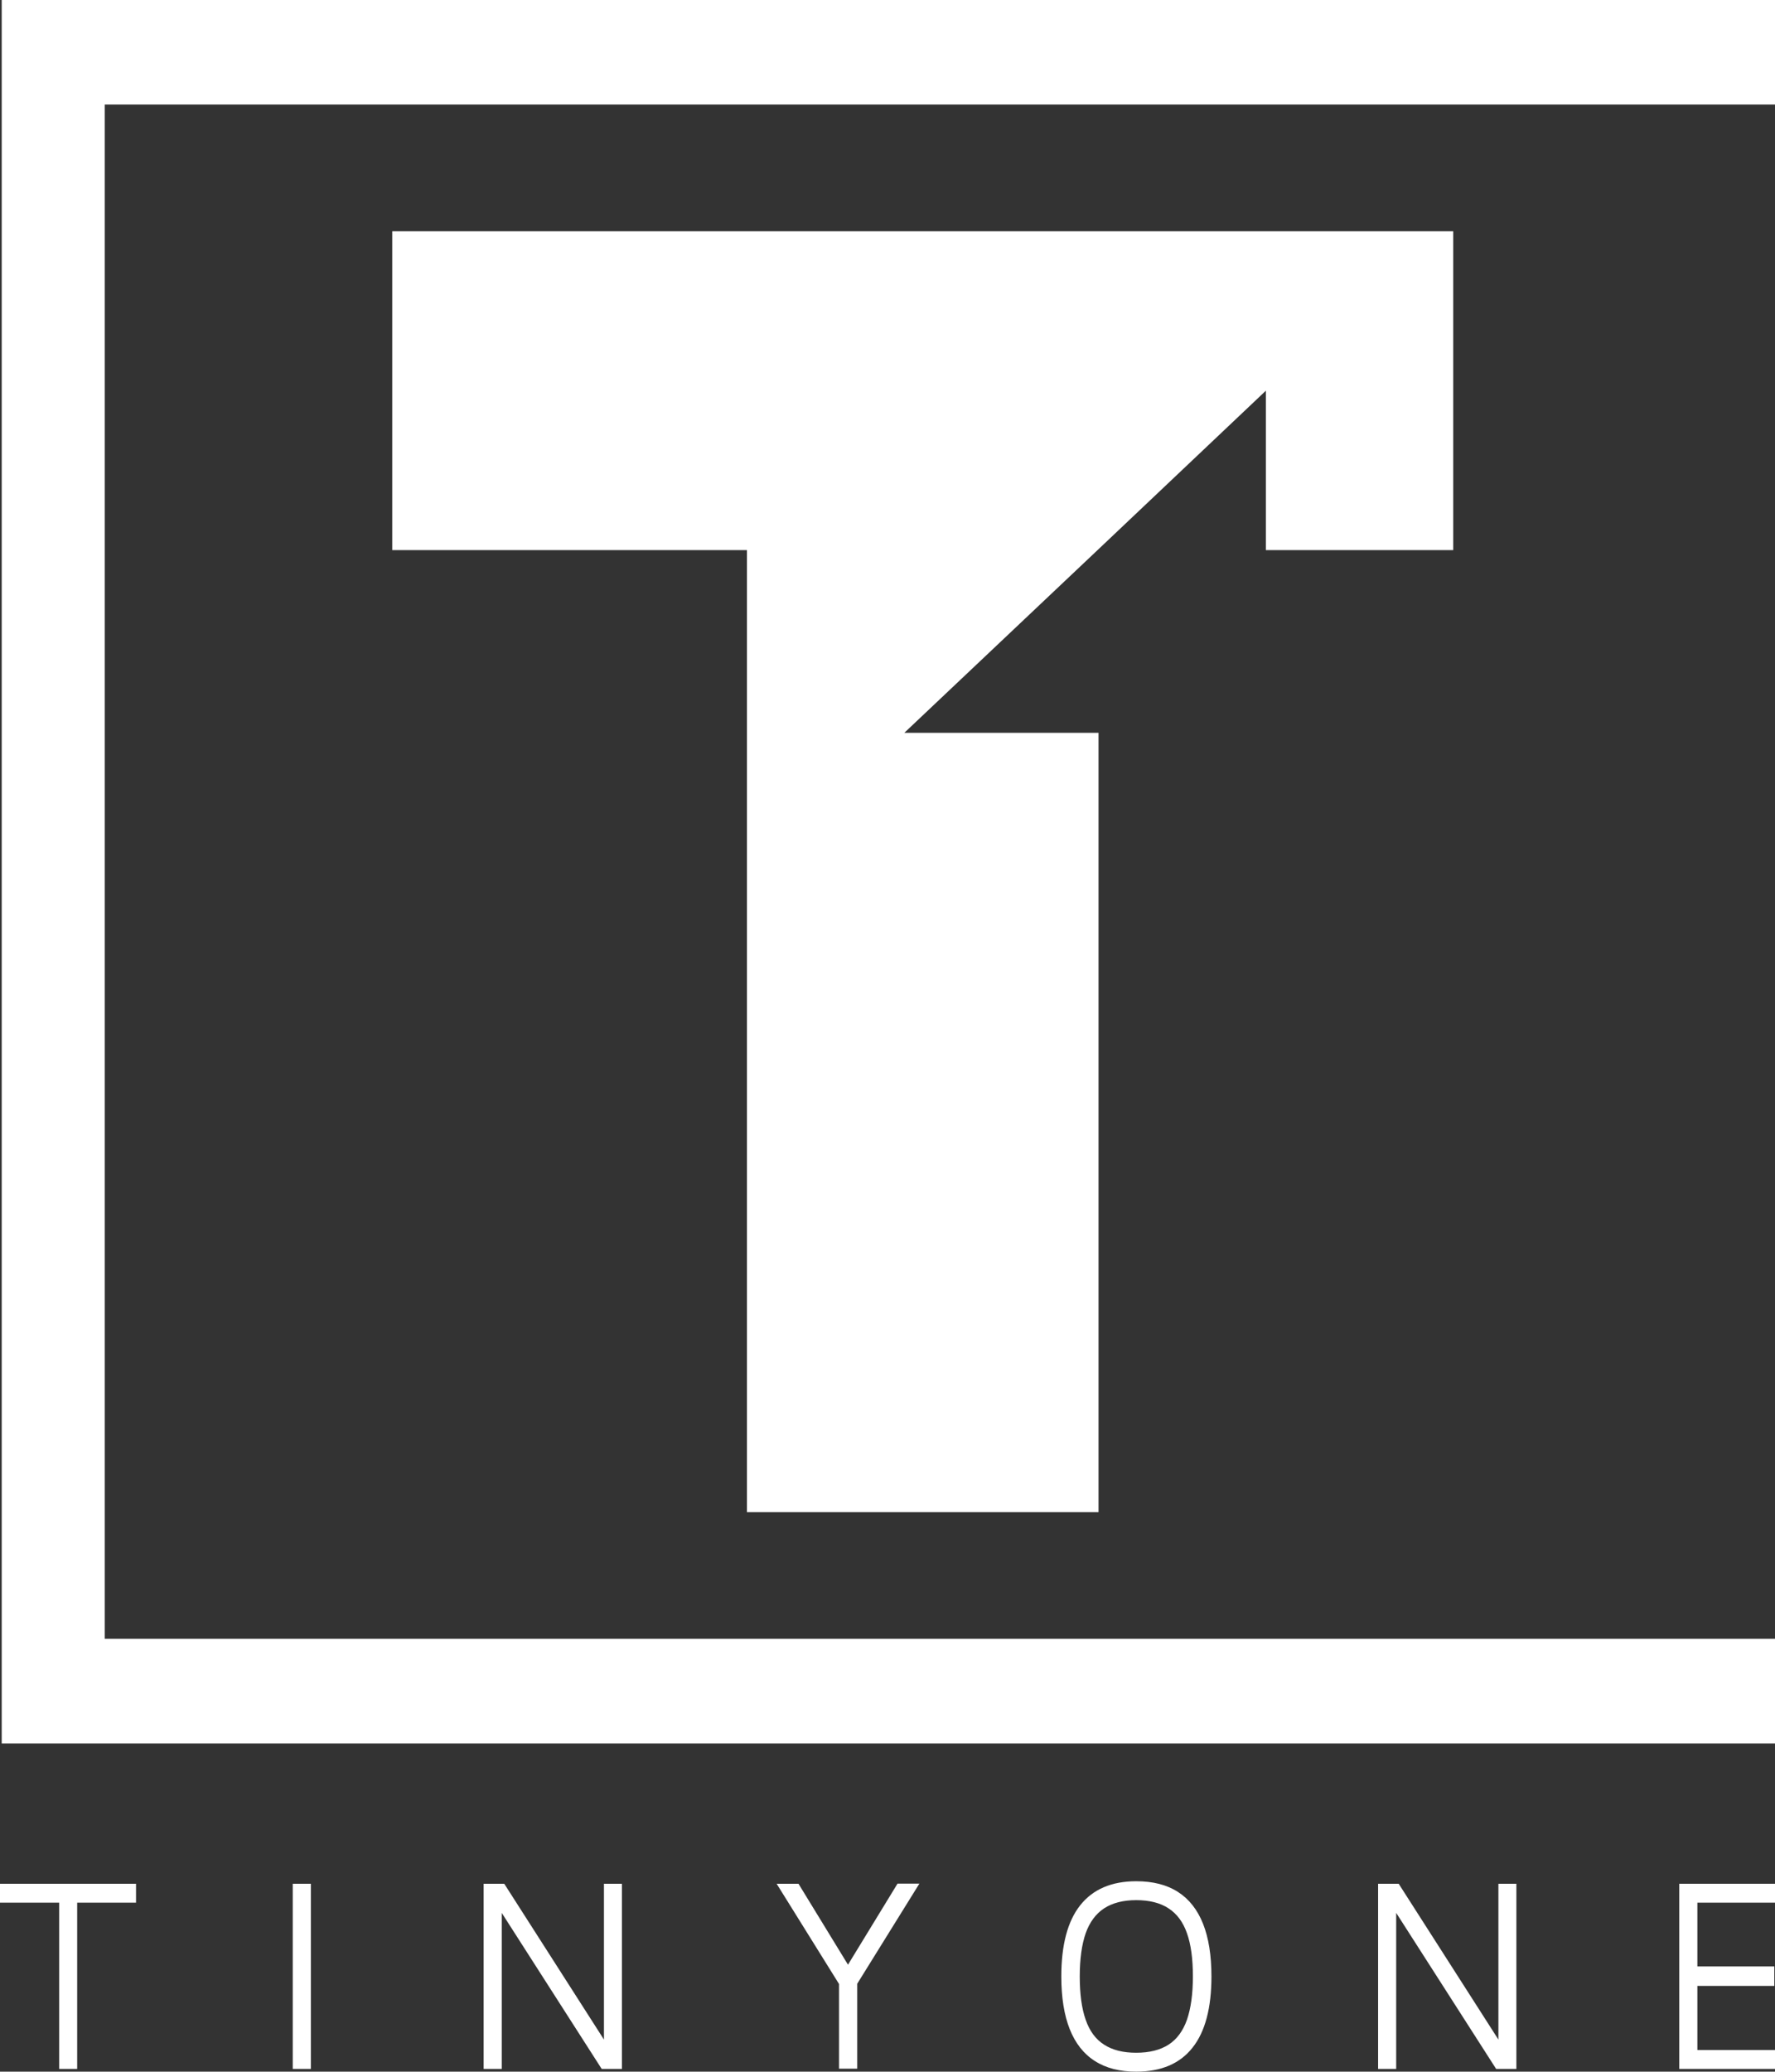 <?xml version="1.0" encoding="utf-8"?>
<!-- Generator: Adobe Illustrator 24.0.1, SVG Export Plug-In . SVG Version: 6.00 Build 0)  -->
<svg version="1.1" id="Layer_1" xmlns="http://www.w3.org/2000/svg" xmlns:xlink="http://www.w3.org/1999/xlink" x="0px" y="0px"
	 viewBox="0 0 155.94 181.92" style="enable-background:new 0 0 155.94 181.92;" xml:space="preserve">
<rect x="0" y="0" width="155.94" height="181.92" fill="#333333" stroke="none"/>
<style type="text/css">
	.st0{fill:#FFFFFF;}
</style>
<g>
	<g>
		<polygon class="st0" points="9.2,0 128.78,0 155.94,0 155.94,9.18 128.78,9.18 9.2,9.18 9.2,143.91 128.78,143.91 155.94,143.91 
			155.94,153.1 128.78,153.1 9.2,153.1 0.15,153.1 0.15,143.91 0.15,9.18 0.15,0 		"/>
	</g>
	<g>
		<g>
			<path class="st0" d="M5.2,181.68v-14.6H0v-1.66h11.95v1.66H6.78v14.6H5.2z"/>
			<path class="st0" d="M25.72,181.68v-16.26h1.59v16.26H25.72z"/>
			<path class="st0" d="M42.49,181.68v-16.26h1.81l9.16,14.31l-0.4,0.68v-14.99h1.58v16.26h-1.78l-9.51-14.84l0.73-0.76v15.6H42.49z
				"/>
			<path class="st0" d="M73.71,181.68v-7.46l-5.48-8.8h1.92l4.65,7.6l-0.51-0.15l4.56-7.46h1.92l-5.72,9.21l0.26-1.12v8.16h-1.6
				V181.68z"/>
			<path class="st0" d="M99.82,181.92c-1.45,0-2.67-0.31-3.64-0.94c-0.98-0.62-1.71-1.56-2.2-2.79c-0.49-1.23-0.74-2.78-0.74-4.63
				c0-2.76,0.55-4.85,1.66-6.25c1.11-1.4,2.75-2.11,4.92-2.11c1.47,0,2.69,0.31,3.67,0.94s1.71,1.56,2.2,2.79
				c0.49,1.23,0.74,2.78,0.74,4.63c0,2.76-0.55,4.85-1.66,6.25C103.66,181.22,102.01,181.92,99.82,181.92z M99.82,180.26
				c1.16,0,2.11-0.24,2.84-0.71s1.27-1.2,1.62-2.19c0.34-0.99,0.52-2.26,0.52-3.8c0-1.54-0.17-2.81-0.52-3.79
				c-0.34-0.98-0.88-1.71-1.62-2.19c-0.73-0.48-1.68-0.72-2.84-0.72c-1.14,0-2.08,0.24-2.82,0.72c-0.73,0.48-1.27,1.21-1.62,2.19
				c-0.34,0.98-0.52,2.25-0.52,3.79s0.17,2.81,0.52,3.8c0.34,0.99,0.88,1.72,1.62,2.19C97.74,180.03,98.68,180.26,99.82,180.26z"/>
			<path class="st0" d="M121.07,181.68v-16.26h1.81l9.16,14.31l-0.4,0.68v-14.99h1.58v16.26h-1.78l-9.51-14.84l0.73-0.76v15.6
				H121.07z"/>
			<path class="st0" d="M147.53,181.68v-16.26h9.27v1.66h-7.68v5.6h6.76v1.71h-6.76v5.63h7.68v1.66H147.53z"/>
		</g>
	</g>
	<polygon class="st0" points="34.46,20.31 34.46,48.31 65.62,48.31 65.62,132.78 96.51,132.78 96.51,64.35 79.45,64.35 96.42,48.31 
		111.21,34.31 111.21,48.31 127.67,48.31 127.67,20.31 	"/>
</g>
</svg>
